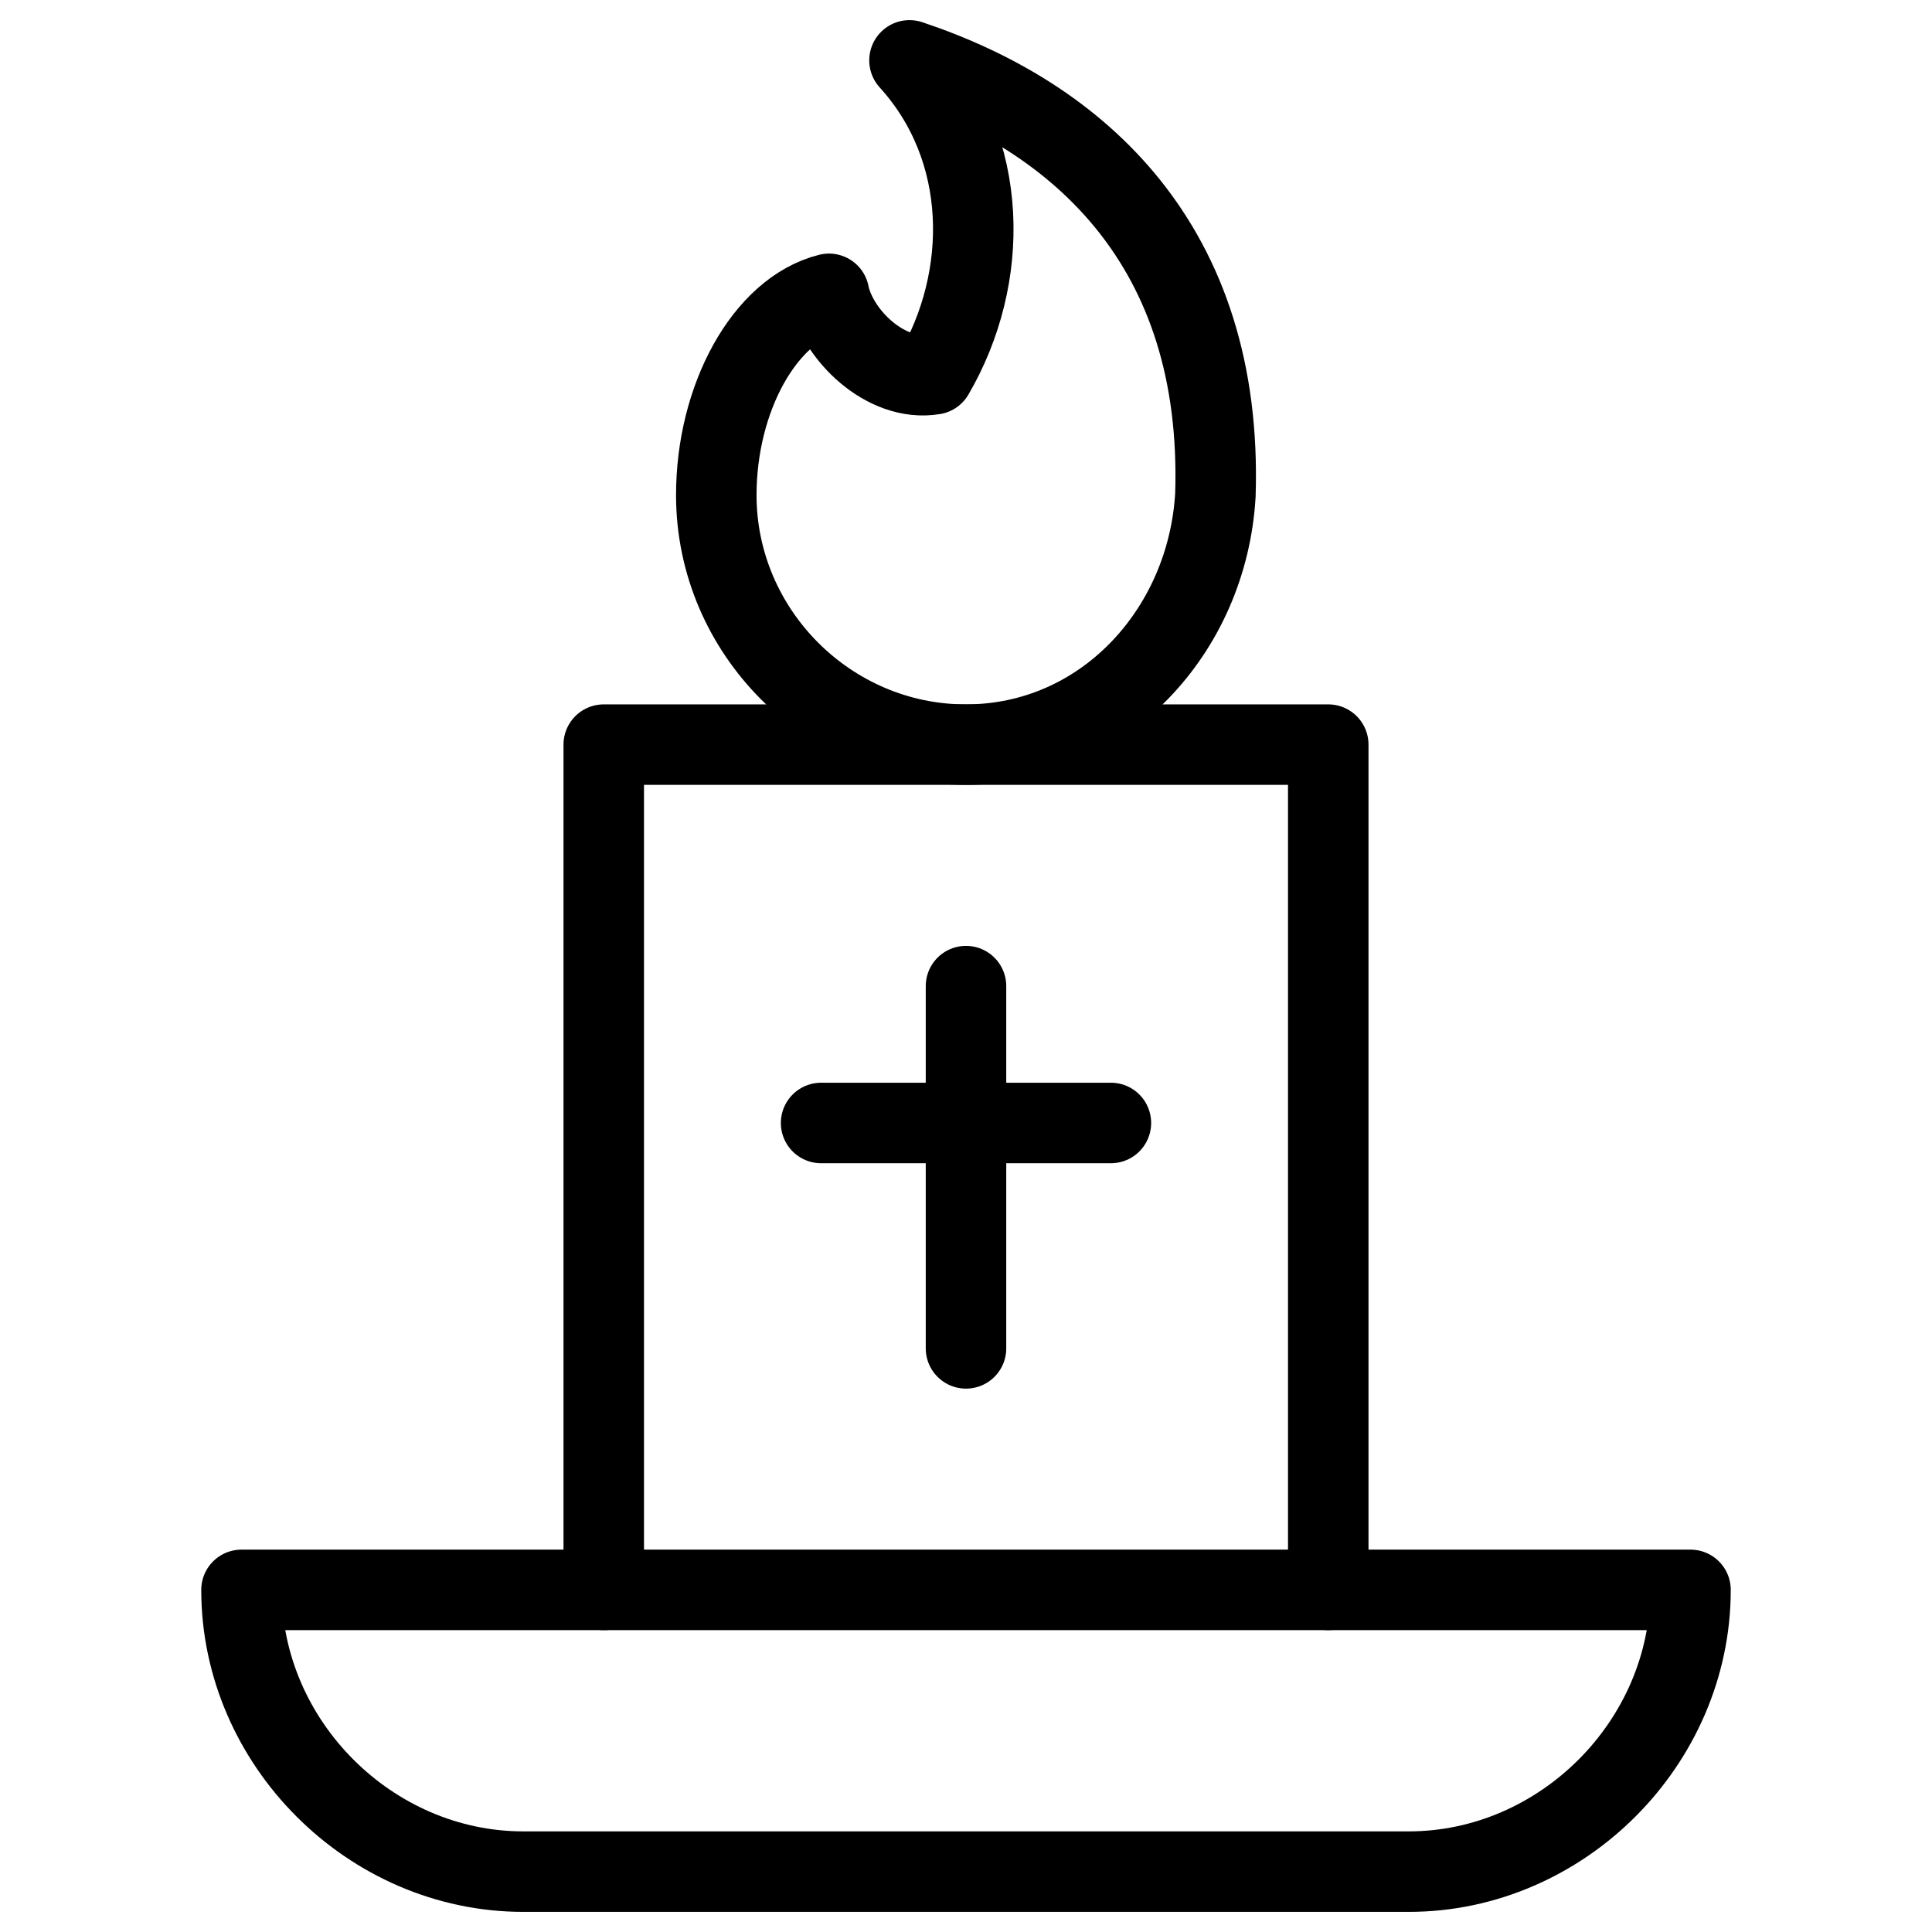 <svg xmlns="http://www.w3.org/2000/svg" fill="none" viewBox="0 0 24 24"><path stroke="#000000" stroke-linecap="round" stroke-linejoin="round" stroke-miterlimit="10" d="M11.298 0.75c1 1.1 1 2.7 0.3 3.9 -0.6 0.1 -1.2 -0.5 -1.3 -1 -0.8 0.2 -1.4 1.3 -1.4 2.5 0 1.7 1.4 3.1 3.1 3.1s3 -1.4 3.1 -3.1c0.1 -3.1 -1.7 -4.7 -3.8 -5.4Z" stroke-width="1"></path><path stroke="#000000" stroke-linecap="round" stroke-linejoin="round" stroke-miterlimit="10" d="M7.5 19.75V9.25h9v10.5" stroke-width="1"></path><path stroke="#000000" stroke-linecap="round" stroke-linejoin="round" stroke-miterlimit="10" d="M10.2 13.95h3.6" stroke-width="1"></path><path stroke="#000000" stroke-linecap="round" stroke-linejoin="round" stroke-miterlimit="10" d="M12 12.25v4.5" stroke-width="1"></path><path stroke="#000000" stroke-linecap="round" stroke-linejoin="round" stroke-miterlimit="10" d="M21 19.75c0 1.9 -1.6 3.5 -3.5 3.5h-11c-1.9 0 -3.5 -1.6 -3.5 -3.5h18Z" stroke-width="1"></path></svg>